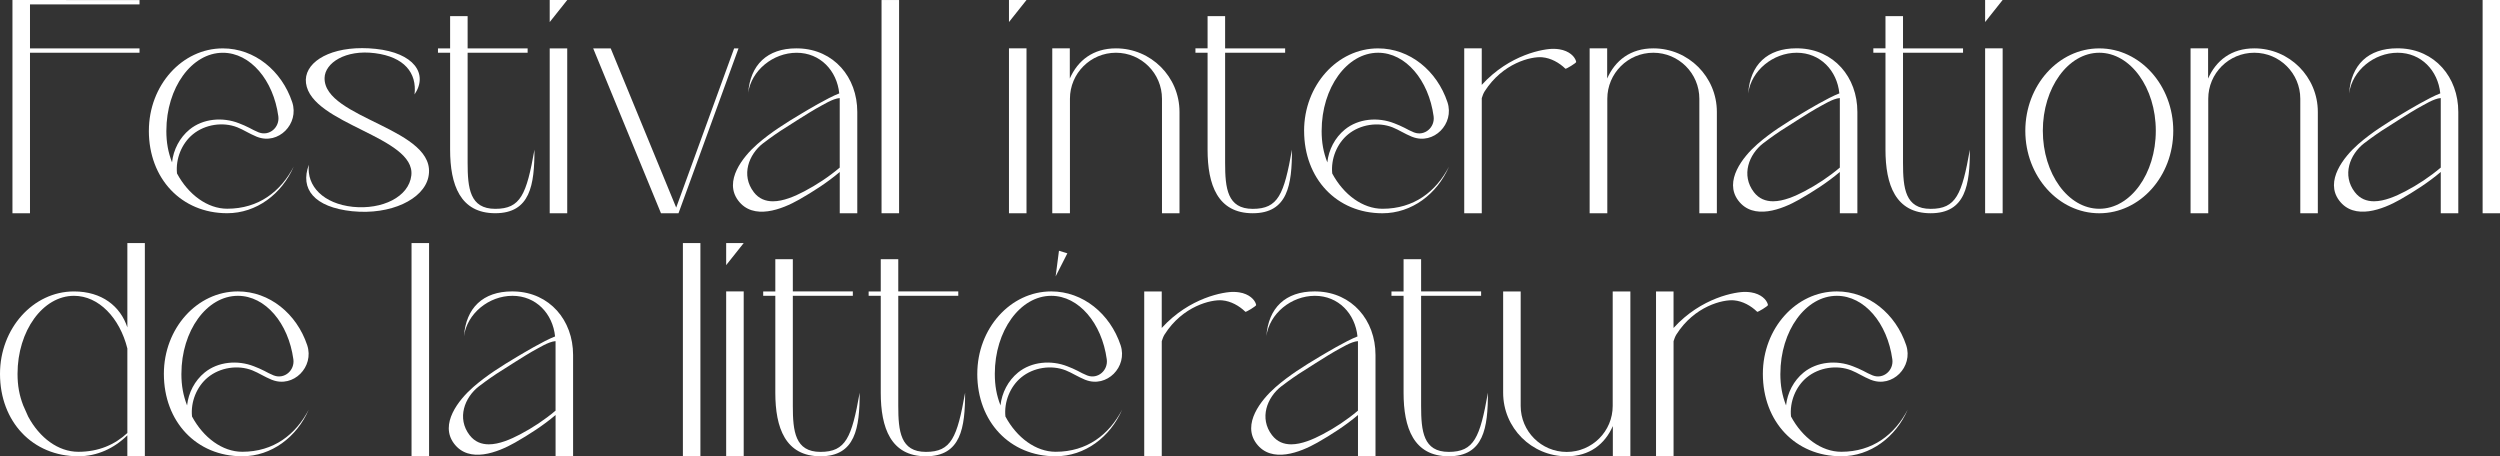 <svg xmlns="http://www.w3.org/2000/svg" width="1112" height="203" viewBox="0 0 1112 203" fill="none"><rect x="0" y="0" width="1112" height="203" fill="#333333" stroke="none"/><g clip-path="url(#clip0_4020_14973)"><path d="M5.54 94.85H13.34V23.47H62.06V21.52H13.34V1.96H62.06V0.02L5.54 0.01V94.85Z" fill="white"></path><path d="M74 58.16C74 39.03 85.27 23.47 99.12 23.47C111.37 23.47 121.6 35.65 123.8 51.7C124.48 56.63 119.82 60.68 115.16 58.91C115.1 58.89 115.04 58.86 114.97 58.84C113.57 58.29 112.19 57.55 110.86 56.84C109.47 56.1 107.79 55.42 106.27 54.82C99.07 51.98 90.31 52.7 84.32 57.6C79.9 61.23 77.13 66.59 76.52 72.22C74.79 67.75 73.99 63.41 73.99 58.15M66.21 58.18C66.21 79.43 80.67 94.84 101.04 94.84C114.06 94.84 125.32 86.35 130.65 74.09C124.84 85.21 115.04 92.84 101.06 92.84C92.29 92.84 83.79 86.59 78.73 77.15C78.07 70.69 80.78 63.84 85.8 59.73C91.17 55.33 99.12 54.09 105.57 56.63C106.99 57.19 108.37 57.93 109.72 58.65C111.1 59.38 112.53 60.12 114.03 60.74C114.14 60.78 114.24 60.83 114.35 60.87C123.82 64.58 133.19 55.08 129.97 45.43C125.31 31.48 113.24 21.52 99.12 21.52C80.98 21.52 66.22 37.96 66.22 58.18" fill="white"></path><path d="M136.11 37C138.51 55.3 184.87 60.77 182.96 78.01C181.89 87.64 169.93 93.32 156.96 92C143.99 90.63 136.28 82.9 137.39 73.28C133.33 84 139.71 92.17 156.67 93.96C156.67 93.96 156.7 93.96 156.71 93.96C156.72 93.96 156.74 93.96 156.75 93.96C173.72 95.69 188.4 88.7 190.54 78.79C195.2 57.13 143.93 52.98 144.37 34.65C144.53 28.03 153.61 21.94 166.84 23.66C179.78 25.34 185.5 32.37 184.39 42C190.61 32.79 184.07 23.5 167.05 21.73C164.98 21.51 162.98 21.41 161.06 21.41C145.15 21.41 134.99 28.5 136.11 36.97" fill="white"></path><path d="M200.21 7.18V21.52H194.81V23.46H200.21V66.58C200.21 82.19 204.68 94.84 220.29 94.84C235.9 94.84 237.73 82.19 237.73 66.58C234.18 86.52 231.59 92.89 220.29 92.89C208.99 92.89 208 83.73 208 72.42V23.47H234.69V21.53H208V7.18H200.21Z" fill="white"></path><path d="M244.51 94.85H252.3V21.52H244.51V94.85ZM244.51 0.01V9.82L252.31 0.01H244.52H244.51Z" fill="white"></path><path d="M263.85 21.52L294 94.85H301.8L328.49 21.52H326.54L300.77 92.34L271.64 21.52H263.85Z" fill="white"></path><path d="M335.3 85.48C329.46 77.89 333.11 68.63 339.37 63.77C340.34 63.02 343.74 60.47 347.2 58.18C349.96 56.35 361.32 49.21 362.97 48.32C366.32 46.52 370.34 43.89 373.48 43.62C373.48 43.72 373.51 43.82 373.51 43.93V74.55C368.65 78.65 363.31 82.19 357.68 85.14C353.55 87.3 348.44 89.54 343.81 89.54C340.58 89.54 337.57 88.45 335.3 85.49M332.76 41.48C334.14 31.33 343.87 23.47 354.34 23.47C364.81 23.47 372.26 31.38 373.3 41.54C368.12 43.53 358.95 49.08 356.31 50.65C349.55 54.67 342.78 58.92 336.85 64.11C330.37 69.79 321.83 80.53 328.35 89.2C335.06 98.13 347.78 93.15 355.51 88.75C361.68 85.23 367.96 81.21 373.52 76.5V94.86H381.32V49.79C381.32 34.27 370.84 22.05 355.37 21.53C354.97 21.52 354.57 21.51 354.18 21.51C341.3 21.51 333.67 28.81 332.78 41.49" fill="white"></path><path d="M399.91 0.01H392.11V94.85H399.91V0.01Z" fill="white"></path><path d="M448.79 94.86H456.59V21.51H448.79V94.86ZM448.79 0V9.81L456.59 0H448.79Z" fill="white"></path><path d="M475.85 34.95V21.51H468.05V94.86H475.91V43.93C475.91 32.62 485.08 23.46 496.38 23.46C507.68 23.46 516.85 32.63 516.85 43.93V94.86H524.64V49.78C524.64 34.16 511.99 21.51 496.38 21.51C486.21 21.51 479.38 26.89 475.84 34.95" fill="white"></path><path d="M537.13 7.17V21.51H531.73V23.45H537.13V66.58C537.13 82.19 541.61 94.85 557.22 94.85C572.83 94.85 574.67 82.19 574.67 66.58C571.12 86.53 568.53 92.9 557.22 92.9C545.91 92.9 544.93 83.73 544.93 72.43V23.46H571.63V21.52H544.93V7.17H537.13Z" fill="white"></path><path d="M587.87 58.16C587.87 39.03 599.14 23.46 612.99 23.46C625.24 23.46 635.48 35.65 637.67 51.7C638.35 56.64 633.69 60.68 629.03 58.92C628.97 58.9 628.91 58.87 628.84 58.85C627.44 58.3 626.06 57.56 624.73 56.85C623.34 56.11 621.66 55.43 620.14 54.83C612.94 51.99 604.18 52.71 598.19 57.62C593.76 61.25 590.99 66.61 590.39 72.24C588.66 67.77 587.86 63.42 587.86 58.17M580.07 58.19C580.07 79.44 594.54 94.86 614.91 94.86C627.94 94.86 639.2 86.37 644.52 74.11C638.71 85.24 628.91 92.86 614.92 92.86C606.15 92.86 597.64 86.61 592.58 77.17C591.92 70.71 594.63 63.86 599.65 59.75C605.02 55.35 612.97 54.11 619.42 56.65C620.84 57.21 622.22 57.95 623.57 58.67C624.95 59.4 626.38 60.14 627.88 60.76C627.99 60.8 628.09 60.84 628.2 60.88C637.67 64.59 647.05 55.09 643.82 45.43C639.16 31.48 627.09 21.52 612.97 21.52C594.82 21.52 580.06 37.97 580.06 58.19" fill="white"></path><path d="M651.29 21.51V94.86H659.09V43.65C659.43 42.64 659.76 41.6 660.34 40.68C668.41 27.98 681.11 25.05 685.95 25.47C689.84 25.81 693.55 27.88 696.3 30.57C696.54 30.8 701.16 28.01 701.09 27.56C700.87 26.11 699.25 23.45 695.13 22.26C694.4 22.05 693.09 21.77 691.24 21.72C686.86 21.59 671.47 24.15 659.08 37.76V21.5H651.28L651.29 21.51Z" fill="white"></path><path d="M714.87 34.95V21.51H707.07V94.86H714.93V43.93C714.93 32.62 724.1 23.46 735.4 23.46C746.7 23.46 755.87 32.63 755.87 43.93V94.86H763.66V49.78C763.66 34.16 751.01 21.51 735.4 21.51C725.24 21.51 718.4 26.89 714.86 34.95" fill="white"></path><path d="M780.15 85.49C774.31 77.89 777.96 68.64 784.22 63.77C785.19 63.02 788.59 60.47 792.05 58.17C794.81 56.34 806.17 49.19 807.82 48.31C811.17 46.51 815.19 43.88 818.33 43.61C818.33 43.71 818.36 43.81 818.36 43.92V74.54C813.5 78.64 808.16 82.19 802.53 85.13C798.4 87.29 793.29 89.53 788.66 89.53C785.43 89.53 782.42 88.44 780.14 85.48M777.61 41.48C778.98 31.33 788.72 23.46 799.19 23.46C809.66 23.46 817.12 31.37 818.15 41.53C812.97 43.52 803.8 49.07 801.16 50.64C794.4 54.66 787.62 58.91 781.69 64.1C775.21 69.78 766.67 80.53 773.18 89.19C779.89 98.12 792.61 93.14 800.34 88.74C806.51 85.22 812.79 81.2 818.36 76.49V94.86H826.16V49.78C826.16 34.25 815.67 22.03 800.2 21.51C799.8 21.5 799.4 21.49 799.01 21.49C786.12 21.49 778.49 28.79 777.6 41.48" fill="white"></path><path d="M838.66 7.17V21.51H833.26V23.45H838.66V66.58C838.66 82.19 843.14 94.85 858.75 94.85C874.36 94.85 876.2 82.19 876.2 66.58C872.65 86.53 870.06 92.9 858.75 92.9C847.44 92.9 846.46 83.73 846.46 72.43V23.46H873.16V21.52H846.46V7.17H838.66Z" fill="white"></path><path d="M882.98 94.86H890.78V21.51H882.98V94.86ZM882.98 0V9.81L890.77 0H882.97H882.98Z" fill="white"></path><path d="M908.65 58.16C908.65 39.03 919.92 23.46 933.77 23.46C947.62 23.46 958.9 39.03 958.9 58.16C958.9 77.29 947.63 92.86 933.77 92.86C919.91 92.86 908.65 77.29 908.65 58.16ZM900.86 58.19C900.86 78.41 915.62 94.86 933.76 94.86C951.9 94.86 966.67 78.41 966.67 58.19C966.67 37.97 951.9 21.52 933.76 21.52C915.62 21.52 900.86 37.97 900.86 58.19Z" fill="white"></path><path d="M982.16 34.95V21.51H974.36V94.86H982.23V43.93C982.23 32.62 991.39 23.46 1002.7 23.46C1014.01 23.46 1023.17 32.63 1023.17 43.93V94.86H1030.97V49.78C1030.97 34.16 1018.32 21.51 1002.7 21.51C992.53 21.51 985.7 26.89 982.16 34.95Z" fill="white"></path><path d="M1047.44 85.49C1041.6 77.89 1045.25 68.64 1051.51 63.77C1052.48 63.02 1055.88 60.47 1059.34 58.17C1062.1 56.34 1073.46 49.19 1075.11 48.31C1078.46 46.51 1082.48 43.88 1085.62 43.61C1085.62 43.71 1085.65 43.81 1085.65 43.92V74.54C1080.79 78.64 1075.45 82.19 1069.82 85.13C1065.69 87.29 1060.58 89.53 1055.95 89.53C1052.72 89.53 1049.71 88.44 1047.44 85.48M1044.9 41.48C1046.28 31.33 1056.01 23.46 1066.48 23.46C1076.95 23.46 1084.41 31.37 1085.44 41.53C1080.26 43.52 1071.09 49.07 1068.45 50.64C1061.69 54.66 1054.91 58.91 1048.98 64.1C1042.5 69.78 1033.96 80.53 1040.47 89.19C1047.18 98.12 1059.9 93.14 1067.63 88.74C1073.8 85.22 1080.08 81.2 1085.65 76.49V94.86H1093.45V49.78C1093.45 34.25 1082.96 22.03 1067.49 21.51C1067.09 21.5 1066.69 21.49 1066.3 21.49C1053.41 21.49 1045.79 28.79 1044.89 41.48" fill="white"></path><path d="M1112.07 0H1104.27V94.86H1112.07V0Z" fill="white"></path><path d="M12.52 185.27L10.33 180.34C8.6 175.87 7.8 171.53 7.8 166.27C7.8 147.14 19.07 131.58 32.92 131.58C43.91 131.58 53.25 141.39 56.65 155V192.59C51.07 197.79 43.84 200.96 34.85 200.96C25.86 200.96 17.58 194.71 12.52 185.27ZM56.65 108.12V145.63C53.56 136.22 45.33 129.63 32.9 129.63C14.76 129.63 0 146.07 0 166.29C0 187.54 14.47 202.95 34.83 202.95C43.21 202.95 50.83 199.4 56.64 193.63V202.95H64.43V108.11H56.64L56.65 108.12Z" fill="white"></path><path d="M80.69 166.27C80.69 147.14 91.96 131.58 105.81 131.58C118.06 131.58 128.29 143.76 130.49 159.81C131.17 164.74 126.51 168.79 121.85 167.02C121.79 167 121.73 166.97 121.66 166.95C120.26 166.4 118.88 165.66 117.55 164.95C116.16 164.21 114.48 163.53 112.96 162.93C105.76 160.09 97 160.81 91.01 165.71C86.58 169.34 83.82 174.7 83.21 180.33C81.48 175.86 80.68 171.52 80.68 166.26M72.89 166.29C72.89 187.54 87.35 202.95 107.72 202.95C120.74 202.95 132 194.46 137.33 182.2C131.52 193.32 121.72 200.95 107.74 200.95C98.97 200.95 90.47 194.7 85.41 185.26C84.75 178.8 87.46 171.95 92.48 167.84C97.85 163.44 105.8 162.2 112.25 164.74C113.67 165.3 115.05 166.04 116.4 166.76C117.78 167.49 119.21 168.23 120.7 168.85C120.81 168.89 120.91 168.93 121.02 168.97C130.49 172.68 139.86 163.18 136.64 153.53C131.98 139.58 119.91 129.62 105.79 129.62C87.65 129.62 72.89 146.07 72.89 166.28" fill="white"></path><path d="M190.85 108.12H183.05V202.95H190.85V108.12Z" fill="white"></path><path d="M208.9 193.59C203.06 185.99 206.71 176.75 212.97 171.88C213.94 171.13 217.33 168.58 220.8 166.29C223.57 164.46 234.92 157.32 236.57 156.43C239.91 154.63 243.94 152 247.08 151.73C247.08 151.83 247.11 151.93 247.11 152.04V182.65C242.25 186.75 236.91 190.3 231.28 193.24C227.15 195.41 222.04 197.64 217.42 197.64C214.19 197.64 211.19 196.55 208.91 193.59M206.36 149.59C207.73 139.44 217.46 131.58 227.94 131.58C238.42 131.58 245.86 139.49 246.9 149.65C241.72 151.64 232.55 157.19 229.91 158.75C223.15 162.77 216.38 167.02 210.45 172.21C203.97 177.89 195.43 188.63 201.95 197.3C208.66 206.23 221.38 201.25 229.11 196.85C235.28 193.33 241.56 189.31 247.12 184.6V202.97H254.91V157.9C254.91 142.38 244.43 130.16 228.96 129.64C228.56 129.63 228.16 129.62 227.76 129.62C214.87 129.62 207.25 136.92 206.36 149.6" fill="white"></path><path d="M311.54 108.12H303.75V202.95H311.54V108.12Z" fill="white"></path><path d="M323 202.95H330.8V129.62H323V202.95ZM323 108.12V117.93L330.8 108.12H323Z" fill="white"></path><path d="M344.86 115.29V129.63H339.47V131.57H344.86V174.69C344.86 190.3 349.34 202.95 364.94 202.95C380.54 202.95 382.38 190.3 382.38 174.69C378.83 194.63 376.24 201 364.94 201C353.64 201 352.65 191.84 352.65 180.53V131.56H379.34V129.62H352.65V115.28H344.85L344.86 115.29Z" fill="white"></path><path d="M391.76 115.29V129.63H386.37V131.57H391.76V174.69C391.76 190.3 396.24 202.95 411.84 202.95C427.44 202.95 429.28 190.3 429.28 174.69C425.73 194.63 423.14 201 411.84 201C400.54 201 399.55 191.84 399.55 180.53V131.56H426.24V129.62H399.55V115.28H391.75L391.76 115.29Z" fill="white"></path><path d="M442.49 166.27C442.49 147.14 453.76 131.58 467.61 131.58C479.86 131.58 490.09 143.76 492.29 159.81C492.96 164.74 488.31 168.79 483.65 167.02C483.59 167 483.53 166.97 483.46 166.95C482.06 166.4 480.68 165.66 479.35 164.95C477.96 164.21 476.28 163.53 474.76 162.93C467.56 160.09 458.8 160.81 452.81 165.71C448.39 169.34 445.62 174.7 445.02 180.33C443.28 175.86 442.49 171.52 442.49 166.26M434.69 166.29C434.69 187.54 449.15 202.95 469.52 202.95C482.54 202.95 493.8 194.46 499.13 182.2C493.32 193.32 483.52 200.95 469.54 200.95C460.77 200.95 452.27 194.7 447.21 185.26C446.55 178.8 449.26 171.95 454.28 167.84C459.65 163.44 467.6 162.2 474.05 164.74C475.46 165.3 476.85 166.04 478.2 166.76C479.58 167.49 481.02 168.23 482.51 168.85C482.62 168.89 482.72 168.93 482.82 168.97C492.29 172.68 501.66 163.18 498.44 153.53C493.78 139.58 481.72 129.62 467.6 129.62C449.46 129.62 434.7 146.07 434.7 166.28M469.56 122.92L474.76 112.68L471.03 111.53L469.55 122.92H469.56Z" fill="white"></path><path d="M508.95 129.62V202.95H516.75V151.76C517.09 150.75 517.42 149.71 518 148.79C526.06 136.09 538.77 133.16 543.6 133.59C547.49 133.93 551.2 136 553.95 138.69C554.19 138.93 558.81 136.13 558.74 135.68C558.52 134.23 556.89 131.57 552.78 130.38C552.05 130.17 550.74 129.89 548.89 129.84C544.51 129.71 529.12 132.27 516.74 145.88V129.63H508.94L508.95 129.62Z" fill="white"></path><path d="M565.81 193.59C559.97 185.99 563.62 176.75 569.88 171.88C570.85 171.13 574.24 168.58 577.71 166.29C580.48 164.46 591.83 157.32 593.48 156.43C596.82 154.63 600.85 152 603.99 151.73C603.99 151.83 604.02 151.93 604.02 152.04V182.65C599.16 186.75 593.82 190.3 588.19 193.24C584.06 195.41 578.95 197.64 574.33 197.64C571.1 197.64 568.1 196.55 565.82 193.59M563.27 149.59C564.64 139.44 574.38 131.58 584.85 131.58C595.32 131.58 602.77 139.49 603.81 149.65C598.63 151.64 589.46 157.19 586.82 158.75C580.06 162.77 573.29 167.02 567.36 172.21C560.88 177.89 552.34 188.63 558.86 197.3C565.57 206.23 578.29 201.25 586.02 196.85C592.19 193.33 598.47 189.31 604.03 184.6V202.97H611.82V157.9C611.82 142.38 601.34 130.16 585.87 129.64C585.47 129.63 585.07 129.62 584.68 129.62C571.79 129.62 564.17 136.92 563.28 149.6" fill="white"></path><path d="M624.31 115.29V129.63H618.92V131.57H624.31V174.69C624.31 190.3 628.79 202.95 644.39 202.95C659.99 202.95 661.83 190.3 661.83 174.69C658.28 194.63 655.69 201 644.39 201C633.09 201 632.11 191.84 632.11 180.53V131.56H658.8V129.62H632.11V115.28H624.31V115.29Z" fill="white"></path><path d="M717.33 129.63V180.55C717.33 191.85 708.17 201.02 696.87 201.02C685.57 201.02 676.4 191.86 676.4 180.55V129.63H668.6V174.7C668.6 190.31 681.25 202.96 696.86 202.96C707.02 202.96 713.85 197.58 717.39 189.52V202.96H725.19V129.63H717.33Z" fill="white"></path><path d="M736.6 129.62V202.95H744.4V151.76C744.74 150.75 745.07 149.71 745.65 148.79C753.71 136.09 766.42 133.16 771.25 133.59C775.14 133.93 778.85 136 781.6 138.69C781.84 138.93 786.46 136.13 786.39 135.68C786.17 134.23 784.55 131.57 780.43 130.38C779.7 130.17 778.39 129.89 776.54 129.84C772.16 129.71 756.77 132.27 744.39 145.88V129.63H736.59L736.6 129.62Z" fill="white"></path><path d="M791.91 166.27C791.91 147.14 803.18 131.58 817.03 131.58C829.28 131.58 839.51 143.76 841.71 159.81C842.39 164.74 837.73 168.79 833.07 167.02C833.01 167 832.95 166.97 832.88 166.95C831.48 166.4 830.11 165.66 828.77 164.95C827.38 164.21 825.7 163.53 824.18 162.93C816.98 160.09 808.22 160.81 802.23 165.71C797.8 169.34 795.04 174.7 794.43 180.33C792.7 175.86 791.9 171.52 791.9 166.26M784.12 166.29C784.12 187.54 798.58 202.95 818.95 202.95C831.97 202.95 843.23 194.46 848.56 182.2C842.75 193.32 832.95 200.95 818.97 200.95C810.2 200.95 801.7 194.7 796.64 185.26C795.98 178.8 798.69 171.95 803.71 167.84C809.08 163.44 817.03 162.2 823.48 164.74C824.9 165.3 826.28 166.04 827.63 166.76C829.01 167.49 830.44 168.23 831.93 168.85C832.04 168.89 832.14 168.93 832.25 168.97C841.72 172.68 851.09 163.18 847.87 153.53C843.21 139.58 831.14 129.62 817.02 129.62C798.88 129.62 784.12 146.07 784.12 166.28" fill="white"></path></g><defs><clipPath id="clip0_4020_14973"><rect width="1112" height="203" fill="white"></rect></clipPath></defs></svg>